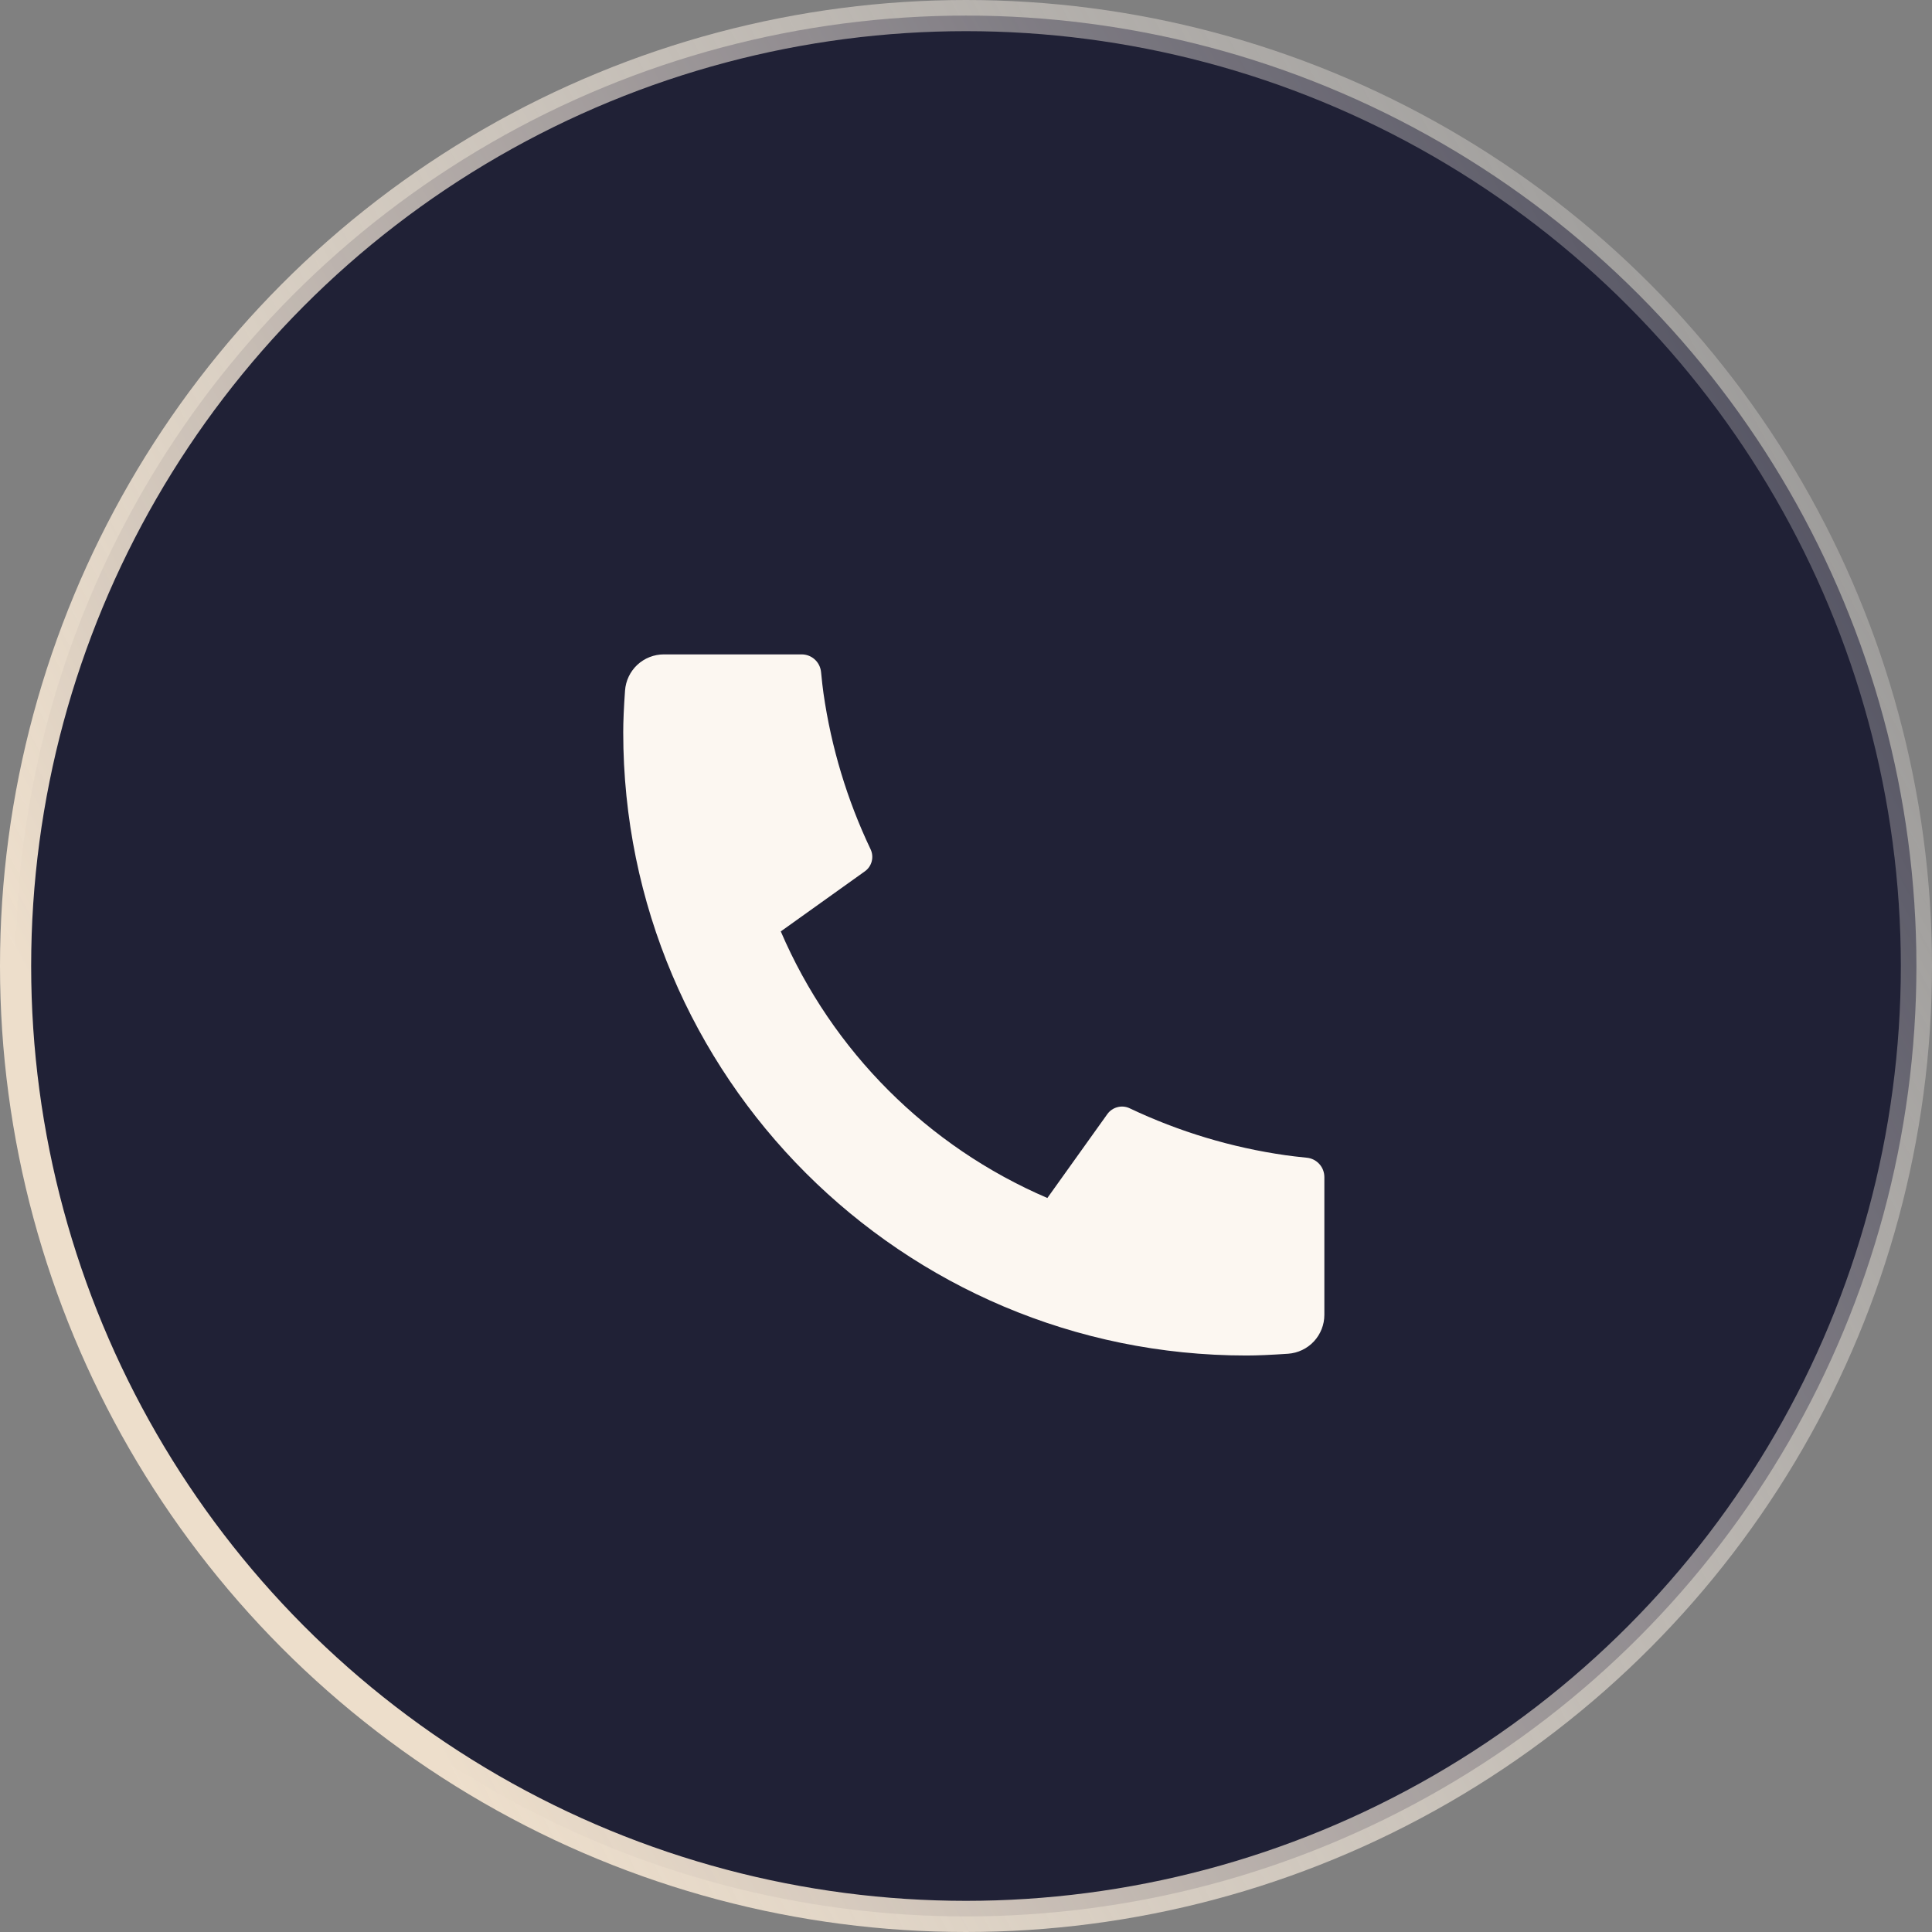<?xml version="1.0" encoding="UTF-8"?> <svg xmlns="http://www.w3.org/2000/svg" width="62" height="62" viewBox="0 0 62 62" fill="none"><rect x="0" y="0" width="62" height="62" fill="#808080" stroke="none"/> <circle cx="31" cy="31" r="30.5" fill="#202136" stroke="url(#paint0_linear_48_12084)"></circle> <path d="M42.5 37.775V42.195C42.5 42.511 42.38 42.816 42.164 43.048C41.949 43.279 41.653 43.42 41.337 43.443C40.791 43.48 40.345 43.5 40 43.5C28.954 43.5 20 34.546 20 23.5C20 23.155 20.019 22.709 20.058 22.163C20.08 21.847 20.221 21.551 20.452 21.335C20.684 21.12 20.988 21 21.305 21H25.725C25.88 21 26.03 21.057 26.145 21.161C26.26 21.265 26.332 21.408 26.348 21.562C26.376 21.85 26.402 22.079 26.427 22.253C26.676 23.986 27.185 25.672 27.938 27.254C28.056 27.504 27.979 27.802 27.754 27.962L25.056 29.89C26.706 33.733 29.768 36.796 33.611 38.445L35.536 35.752C35.615 35.642 35.73 35.564 35.861 35.53C35.992 35.495 36.13 35.508 36.252 35.566C37.834 36.317 39.52 36.825 41.252 37.072C41.426 37.097 41.655 37.124 41.94 37.153C42.094 37.168 42.237 37.241 42.34 37.356C42.444 37.471 42.5 37.62 42.5 37.775Z" fill="#FCF7F1"></path> <defs> <linearGradient id="paint0_linear_48_12084" x1="2.5" y1="34.5" x2="71" y2="-2" gradientUnits="userSpaceOnUse"> <stop stop-color="#EDDECB"></stop> <stop offset="1" stop-color="#FCF9F7" stop-opacity="0"></stop> </linearGradient> </defs> </svg> 